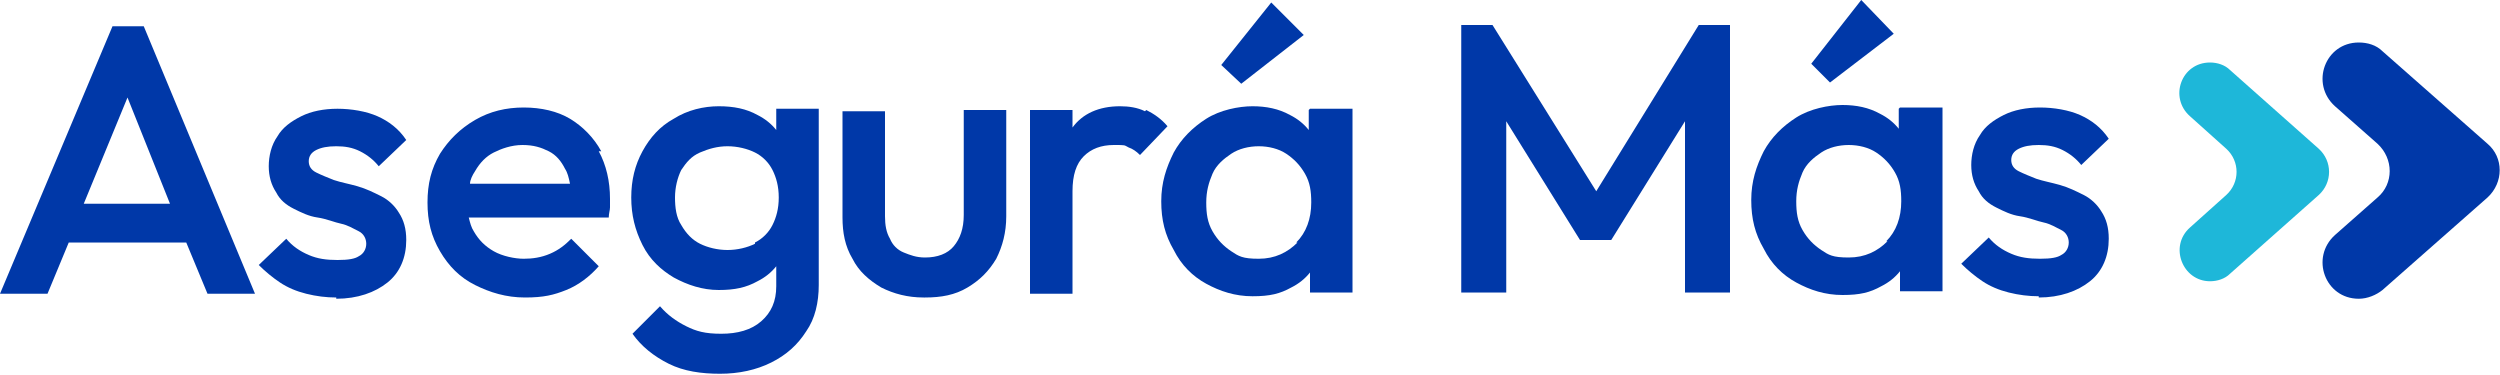 <?xml version="1.0" encoding="UTF-8"?>
<svg id="Capa_1" data-name="Capa 1" xmlns="http://www.w3.org/2000/svg" version="1.1" viewBox="0 0 200 30">
  <defs>
    <style>
      .cls-1 {
        fill: #0038a8;
      }

      .cls-1, .cls-2 {
        stroke-width: 0px;
      }

      .cls-2 {
        fill: #1eb7d9;
      }
    </style>
  </defs>
  <path class="cls-2" d="M176.8,5h0c-2.3,0-3.3,2.8-1.6,4.3l2.9,2.6c1.1,1,1.1,2.7,0,3.7l-2.9,2.6c-1.7,1.5-.6,4.3,1.6,4.3h0c.6,0,1.2-.2,1.6-.6l7.1-6.3c1.1-1,1.1-2.7,0-3.7l-7.1-6.3c-.4-.4-1-.6-1.6-.6h0Z"/>
  <path class="cls-1" d="M188.7,3.4h0c-2.7,0-3.9,3.3-1.9,5.1l3.4,3c1.3,1.2,1.3,3.2,0,4.3l-3.4,3c-2,1.8-.8,5.1,1.9,5.1h0c.7,0,1.4-.3,1.9-.7l8.4-7.4c1.3-1.2,1.3-3.2,0-4.3l-8.4-7.4c-.5-.5-1.2-.7-1.9-.7Z"/>
  <path class="cls-1" d="M16.5,23.5h3.9L11.5,2.1h-2.5L0,23.5h3.8l1.7-4.1h9.4l1.7,4.1ZM6.7,16.3l3.5-8.5,3.4,8.5h-6.9Z"/>
  <path class="cls-1" d="M26.9,23.8c-.8,0-1.6-.1-2.4-.3-.8-.2-1.5-.5-2.1-.9s-1.2-.9-1.7-1.4l2.2-2.1c.5.6,1.1,1,1.8,1.3.7.3,1.4.4,2.3.4s1.4-.1,1.7-.3c.4-.2.6-.6.6-1s-.2-.8-.6-1c-.4-.2-.9-.5-1.4-.6s-1.2-.4-1.9-.5-1.3-.4-1.9-.7-1.1-.7-1.4-1.3c-.4-.6-.6-1.3-.6-2.1s.2-1.7.7-2.4c.4-.7,1.1-1.2,1.9-1.6.8-.4,1.8-.6,2.9-.6s2.3.2,3.2.6,1.7,1,2.3,1.9l-2.2,2.1c-.4-.5-.9-.9-1.5-1.2-.6-.3-1.2-.4-1.9-.4s-1.2.1-1.6.3c-.4.2-.6.5-.6.9s.2.7.6.9c.4.2.9.4,1.4.6.6.2,1.2.3,1.9.5.7.2,1.3.5,1.9.8s1.1.8,1.4,1.3c.4.6.6,1.3.6,2.2,0,1.4-.5,2.6-1.5,3.4-1,.8-2.4,1.3-4.1,1.3h0Z"/>
  <path class="cls-1" d="M48.1,12.1c-.6-1.1-1.5-2-2.5-2.6s-2.3-.9-3.7-.9-2.7.3-3.9,1-2.1,1.6-2.8,2.7c-.7,1.2-1,2.4-1,3.9s.3,2.7,1,3.9c.7,1.2,1.6,2.1,2.8,2.7s2.5,1,4,1,2.3-.2,3.3-.6c1-.4,1.9-1.1,2.6-1.9l-2.2-2.2c-.5.5-1,.9-1.7,1.2s-1.4.4-2.1.4-1.7-.2-2.4-.6c-.7-.4-1.2-.9-1.6-1.6-.2-.3-.3-.7-.4-1.1h11.2c0-.3.1-.6.1-.8,0-.3,0-.5,0-.7,0-1.4-.3-2.7-.9-3.8h0ZM38,13.7c.4-.7.9-1.2,1.5-1.5s1.4-.6,2.3-.6,1.5.2,2.1.5c.6.3,1,.8,1.3,1.4.2.3.3.7.4,1.2h-8c0-.3.2-.7.4-1h0Z"/>
  <path class="cls-1" d="M62.1,8.8v1.6c-.4-.5-.9-.9-1.5-1.2-.9-.5-1.9-.7-3.1-.7s-2.5.3-3.6,1c-1.1.6-1.9,1.5-2.5,2.6-.6,1.1-.9,2.3-.9,3.7s.3,2.6.9,3.8,1.5,2,2.5,2.6c1.1.6,2.3,1,3.6,1s2.2-.2,3.1-.7c.6-.3,1.1-.7,1.5-1.2v1.6c0,1.2-.4,2.1-1.2,2.8s-1.9,1-3.2,1-2-.2-2.8-.6c-.8-.4-1.5-.9-2.1-1.6l-2.2,2.2c.7,1,1.7,1.8,2.9,2.4,1.2.6,2.6.8,4.1.8s2.9-.3,4.1-.9,2.1-1.4,2.8-2.5c.7-1,1-2.3,1-3.7v-14.1h-3.4ZM60.4,19.5c-.6.3-1.4.5-2.2.5s-1.6-.2-2.2-.5c-.6-.3-1.1-.8-1.5-1.5-.4-.6-.5-1.4-.5-2.2s.2-1.6.5-2.2c.4-.6.8-1.1,1.5-1.4s1.4-.5,2.2-.5,1.6.2,2.2.5c.6.3,1.1.8,1.4,1.4s.5,1.3.5,2.2-.2,1.6-.5,2.2c-.3.6-.8,1.1-1.4,1.4h0Z"/>
  <path class="cls-1" d="M73.9,23.8c-1.3,0-2.4-.3-3.4-.8-1-.6-1.8-1.3-2.3-2.3-.6-1-.8-2.1-.8-3.3v-8.5h3.4v8.4c0,.7.1,1.3.4,1.8.2.5.6.9,1.1,1.1s1,.4,1.7.4c1,0,1.8-.3,2.3-.9s.8-1.4.8-2.5v-8.4h3.4v8.5c0,1.3-.3,2.4-.8,3.4-.6,1-1.3,1.7-2.3,2.3s-2.1.8-3.4.8h0Z"/>
  <path class="cls-1" d="M91.6,8.9c-.6-.3-1.3-.4-2-.4-1.7,0-3,.6-3.8,1.7,0,0,0,0,0,.1v-1.5h-3.4v14.7h3.4v-8.2c0-1.3.3-2.2.9-2.8.6-.6,1.4-.9,2.4-.9s.8,0,1.2.2c.3.1.6.3.9.6l2.2-2.3c-.5-.6-1.1-1-1.7-1.3h0Z"/>
  <g>
    <polygon class="cls-1" points="104.3 2.8 101.7 .2 97.7 5.2 99.3 6.7 104.3 2.8"/>
    <path class="cls-1" d="M104.7,8.8v1.6c-.4-.5-.9-.9-1.5-1.2-.9-.5-1.9-.7-3-.7s-2.6.3-3.7,1-2,1.6-2.6,2.7c-.6,1.2-1,2.4-1,3.9s.3,2.7,1,3.9c.6,1.2,1.5,2.1,2.6,2.7s2.3,1,3.7,1,2.2-.2,3.1-.7c.6-.3,1.1-.7,1.5-1.2v1.6h3.4v-14.7h-3.4,0ZM103.8,19.4c-.8.8-1.8,1.3-3.1,1.3s-1.6-.2-2.2-.6c-.6-.4-1.1-.9-1.5-1.6s-.5-1.4-.5-2.3.2-1.6.5-2.3.9-1.2,1.5-1.6c.6-.4,1.4-.6,2.2-.6s1.6.2,2.2.6c.6.4,1.1.9,1.5,1.6.4.7.5,1.4.5,2.3,0,1.3-.4,2.4-1.2,3.2h0Z"/>
  </g>
  <polygon class="cls-1" points="135.9 2 127.7 15.3 119.4 2 116.9 2 116.9 23.4 120.5 23.4 120.5 9.7 126.4 19.2 128.9 19.2 134.8 9.7 134.8 23.4 138.4 23.4 138.4 2 135.9 2"/>
  <g>
    <polygon class="cls-1" points="151.5 2.7 148.9 0 144.9 5.1 146.4 6.6 151.5 2.7"/>
    <path class="cls-1" d="M151.9,8.7v1.6c-.4-.5-.9-.9-1.5-1.2-.9-.5-1.9-.7-3-.7s-2.6.3-3.7,1-2,1.6-2.6,2.7c-.6,1.2-1,2.4-1,3.9s.3,2.7,1,3.9c.6,1.2,1.5,2.1,2.6,2.7s2.3,1,3.7,1,2.2-.2,3.1-.7c.6-.3,1.1-.7,1.5-1.2v1.6h3.4v-14.7h-3.4ZM151,19.3c-.8.8-1.8,1.3-3.1,1.3s-1.6-.2-2.2-.6c-.6-.4-1.1-.9-1.5-1.6s-.5-1.4-.5-2.3.2-1.6.5-2.3.9-1.2,1.5-1.6c.6-.4,1.4-.6,2.2-.6s1.6.2,2.2.6c.6.4,1.1.9,1.5,1.6.4.7.5,1.4.5,2.3,0,1.3-.4,2.4-1.2,3.2h0Z"/>
  </g>
  <path class="cls-1" d="M163.1,23.7c-.8,0-1.6-.1-2.4-.3s-1.5-.5-2.1-.9-1.2-.9-1.7-1.4l2.2-2.1c.5.6,1.1,1,1.8,1.3.7.3,1.4.4,2.3.4s1.4-.1,1.7-.3c.4-.2.6-.6.6-1s-.2-.8-.6-1c-.4-.2-.9-.5-1.4-.6s-1.2-.4-1.9-.5-1.3-.4-1.9-.7c-.6-.3-1.1-.7-1.4-1.3-.4-.6-.6-1.3-.6-2.1s.2-1.7.7-2.4c.4-.7,1.1-1.2,1.9-1.6.8-.4,1.8-.6,2.9-.6s2.3.2,3.2.6,1.7,1,2.3,1.9l-2.2,2.1c-.4-.5-.9-.9-1.5-1.2-.6-.3-1.2-.4-1.9-.4s-1.2.1-1.6.3c-.4.2-.6.5-.6.9s.2.7.6.9c.4.2.9.4,1.4.6.6.2,1.2.3,1.9.5.7.2,1.3.5,1.9.8.6.3,1.1.8,1.4,1.3.4.6.6,1.3.6,2.2,0,1.4-.5,2.6-1.5,3.4s-2.4,1.3-4.1,1.3h0Z"/>
</svg>
